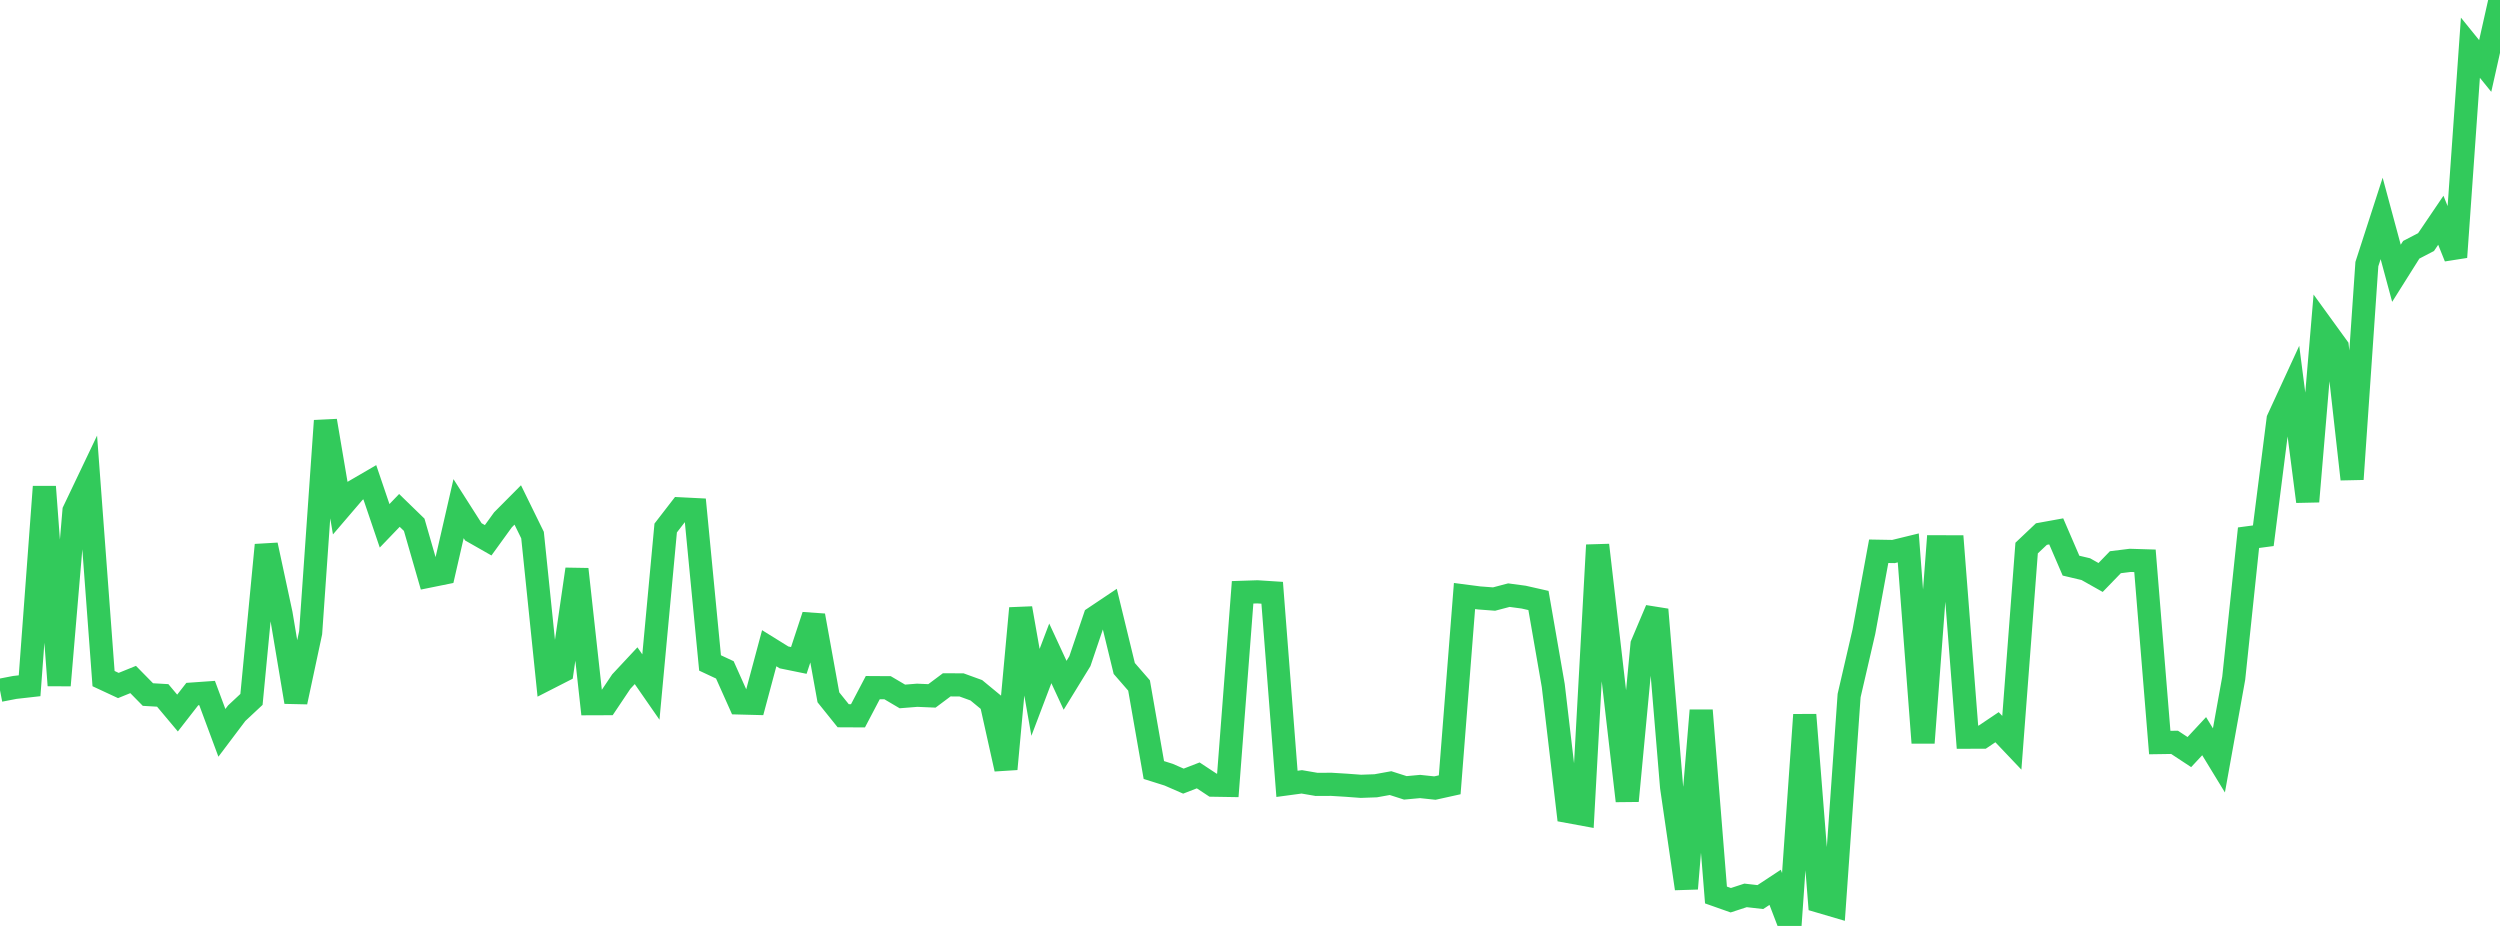 <?xml version="1.0" standalone="no"?>
<!DOCTYPE svg PUBLIC "-//W3C//DTD SVG 1.1//EN" "http://www.w3.org/Graphics/SVG/1.1/DTD/svg11.dtd">

<svg width="135" height="50" viewBox="0 0 135 50" preserveAspectRatio="none" 
  xmlns="http://www.w3.org/2000/svg"
  xmlns:xlink="http://www.w3.org/1999/xlink">


<polyline points="0.0, 37.276 0.799, 37.121 1.598, 37.031 2.396, 26.283 3.195, 37.01 3.994, 27.589 4.793, 25.914 5.592, 36.645 6.391, 37.017 7.189, 36.693 7.988, 37.506 8.787, 37.552 9.586, 38.505 10.385, 37.479 11.183, 37.423 11.982, 39.574 12.781, 38.514 13.58, 37.768 14.379, 29.431 15.178, 33.149 15.976, 37.906 16.775, 34.167 17.574, 22.722 18.373, 27.439 19.172, 26.506 19.97, 26.041 20.769, 28.394 21.568, 27.562 22.367, 28.338 23.166, 31.11 23.964, 30.948 24.763, 27.467 25.562, 28.72 26.361, 29.175 27.16, 28.071 27.959, 27.267 28.757, 28.895 29.556, 36.648 30.355, 36.24 31.154, 30.739 31.953, 38 32.751, 37.997 33.55, 36.804 34.349, 35.948 35.148, 37.1 35.947, 28.513 36.746, 27.478 37.544, 27.518 38.343, 35.799 39.142, 36.173 39.941, 37.96 40.74, 37.981 41.538, 35.004 42.337, 35.5 43.136, 35.663 43.935, 33.241 44.734, 37.656 45.533, 38.65 46.331, 38.654 47.13, 37.132 47.929, 37.137 48.728, 37.608 49.527, 37.544 50.325, 37.578 51.124, 36.981 51.923, 36.985 52.722, 37.275 53.521, 37.934 54.32, 41.526 55.118, 32.847 55.917, 37.388 56.716, 35.282 57.515, 37.006 58.314, 35.704 59.112, 33.348 59.911, 32.813 60.71, 36.097 61.509, 37.016 62.308, 41.581 63.107, 41.833 63.905, 42.181 64.704, 41.871 65.503, 42.399 66.302, 42.412 67.101, 31.985 67.899, 31.959 68.698, 32.01 69.497, 42.328 70.296, 42.22 71.095, 42.357 71.893, 42.353 72.692, 42.402 73.491, 42.461 74.29, 42.432 75.089, 42.288 75.888, 42.544 76.686, 42.471 77.485, 42.556 78.284, 42.379 79.083, 32.185 79.882, 32.289 80.68, 32.349 81.479, 32.138 82.278, 32.245 83.077, 32.426 83.876, 37.02 84.675, 43.82 85.473, 43.967 86.272, 29.435 87.071, 36.344 87.87, 43.247 88.669, 34.803 89.467, 32.918 90.266, 42.504 91.065, 47.984 91.864, 38.362 92.663, 48.33 93.462, 48.612 94.26, 48.351 95.059, 48.442 95.858, 47.916 96.657, 50.0 97.456, 38.6 98.254, 48.671 99.053, 48.906 99.852, 37.561 100.651, 34.109 101.45, 29.768 102.249, 29.782 103.047, 29.587 103.846, 40.111 104.645, 29.526 105.444, 29.529 106.243, 39.809 107.041, 39.806 107.84, 39.269 108.639, 40.11 109.438, 29.595 110.237, 28.839 111.036, 28.694 111.834, 30.545 112.633, 30.734 113.432, 31.184 114.231, 30.359 115.03, 30.26 115.828, 30.284 116.627, 40.098 117.426, 40.086 118.225, 40.612 119.024, 39.753 119.822, 41.062 120.621, 36.625 121.42, 29.036 122.219, 28.93 123.018, 22.642 123.817, 20.908 124.615, 27.08 125.414, 17.634 126.213, 18.736 127.012, 25.875 127.811, 14.261 128.609, 11.795 129.408, 14.758 130.207, 13.488 131.006, 13.073 131.805, 11.894 132.604, 13.885 133.402, 2.577 134.201, 3.563 135.0, 0.0" fill="none" stroke="#32ca5b" stroke-width="1.25"/>

</svg>